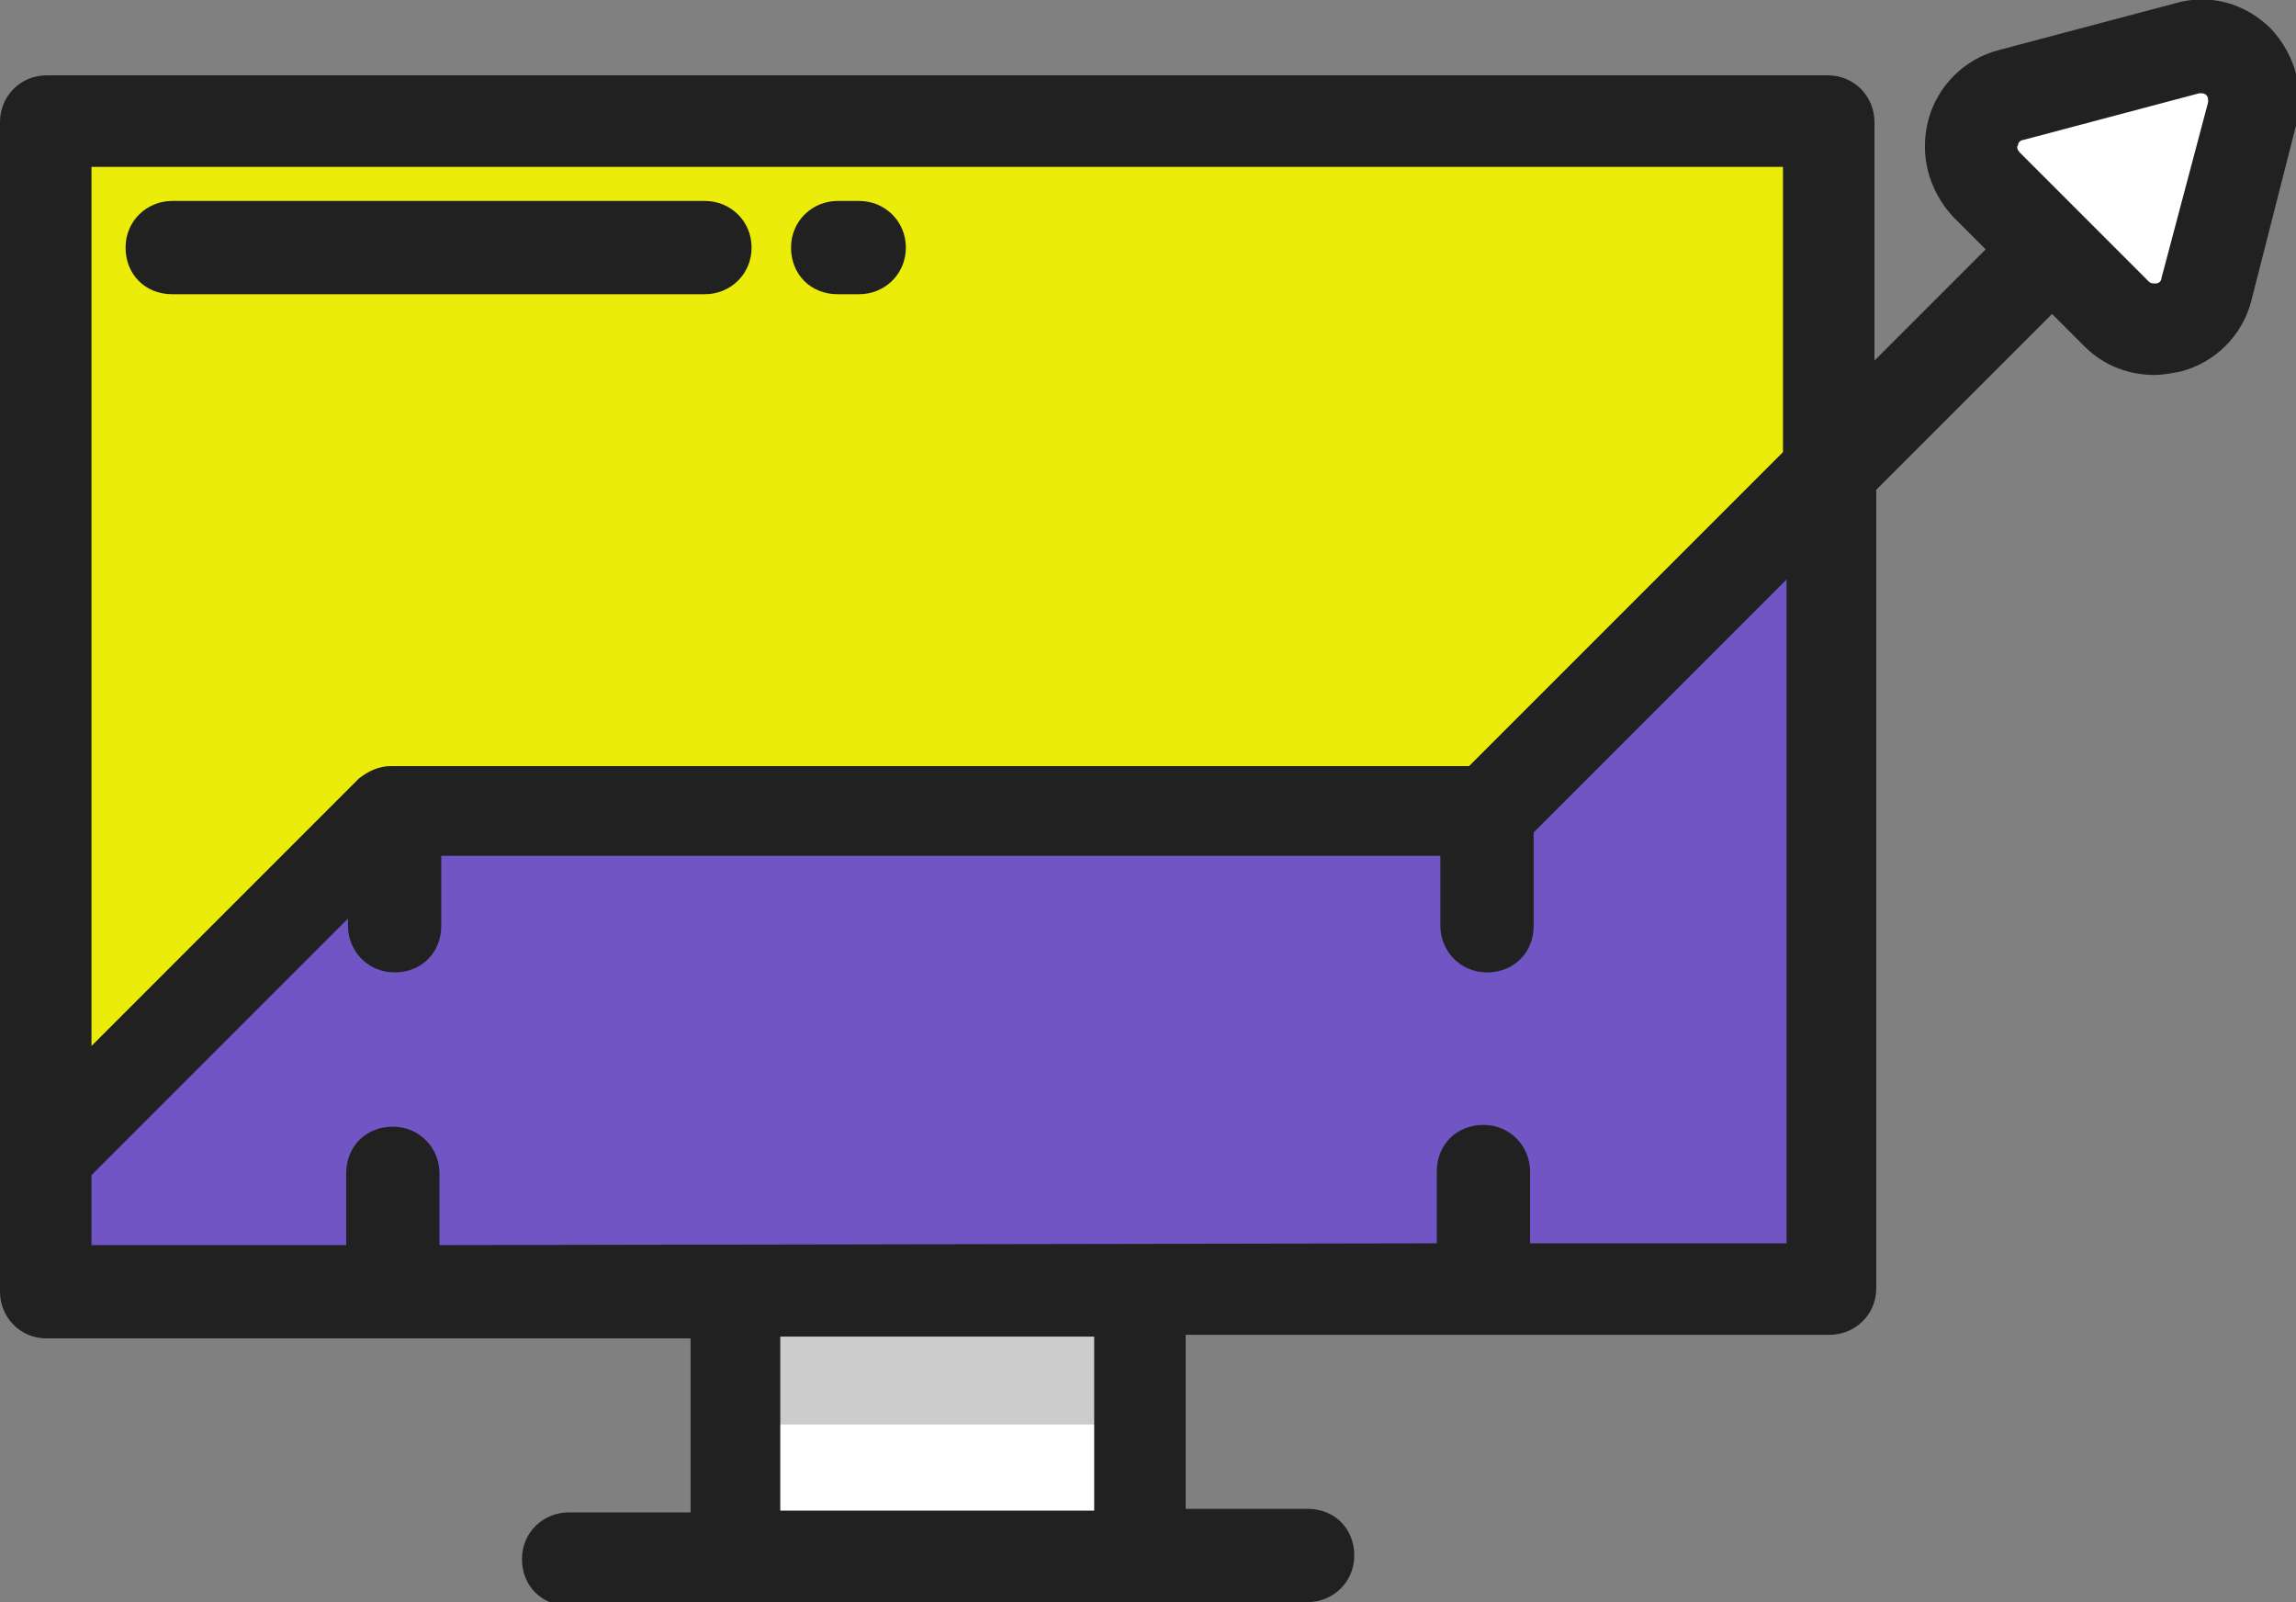 <?xml version="1.0" encoding="utf-8"?>
<!-- Generator: Adobe Illustrator 26.3.1, SVG Export Plug-In . SVG Version: 6.00 Build 0)  -->
<svg version="1.1" id="Layer_1" xmlns="http://www.w3.org/2000/svg" xmlns:xlink="http://www.w3.org/1999/xlink" x="0px" y="0px"
	 viewBox="0 0 128 89.3" style="enable-background:new 0 0 128 89.3;" xml:space="preserve">
<rect x="0" y="0" width="128" height="89.3" fill="#808080" stroke="none"/>
<style type="text/css">
	.st0{fill:#FFFFFF;}
	.st1{fill:#ECEC0A;}
	.st2{fill:#CCCCCC;}
	.st3{fill:#7155C4;}
	.st4{fill:#212121;}
</style>
<g>
	<rect x="41" y="72" class="st0" width="22.5" height="14.8"/>
	<path class="st0" d="M122.9,16.2l2.6-9.8c0.6-2.2-1.4-4.3-3.7-3.7L112,5.3c-2.2,0.6-3,3.4-1.3,5l7.2,7.2
		C119.5,19.1,122.3,18.4,122.9,16.2z"/>
	<polygon class="st1" points="83,45.2 101.9,26.3 101.9,6.8 2.6,6.8 2.6,64.5 21.8,45.2 	"/>
	<path class="st2" d="M40.9,72h22.7v7.4H40.9V72z"/>
	<polygon class="st3" points="83,45.2 21.8,45.2 2.6,64.5 2.6,72 101.9,72 101.9,26.3 	"/>
	<g>
		<path class="st4" d="M72.9,89.3c1.4,0,2.6-1.1,2.6-2.6s-1.1-2.6-2.6-2.6h-6.8v-9.7H102c1.4,0,2.6-1.1,2.6-2.6V27.3l9.8-9.8
			l1.8,1.8c1.1,1.1,2.5,1.6,3.9,1.6c0.5,0,1-0.1,1.5-0.2c1.9-0.5,3.4-2,3.9-3.9L128,7c0.5-1.9,0-3.9-1.4-5.4c-1.4-1.4-3.4-2-5.4-1.4
			l-9.8,2.6c-1.9,0.5-3.4,2-3.9,3.9s0,3.9,1.4,5.4l1.8,1.8l-6.2,6.2V6.8c0-1.4-1.1-2.6-2.6-2.6H2.6C1.1,4.2,0,5.4,0,6.8V72
			c0,1.4,1.1,2.6,2.6,2.6h35.9v9.7h-6.8c-1.4,0-2.6,1.1-2.6,2.6s1.1,2.6,2.6,2.6L72.9,89.3L72.9,89.3z M5.1,9.3h94.3v15.9L81.9,42.7
			H21.8c-0.7,0-1.3,0.3-1.8,0.7L5.1,58.3V9.3z M61,84.2H43.5v-9.7H61V84.2L61,84.2z M24.5,69.4v-4c0-1.4-1.1-2.6-2.6-2.6
			s-2.6,1.1-2.6,2.6v4H5.1v-3.9l14.3-14.3v0.4c0,1.4,1.1,2.6,2.6,2.6s2.6-1.1,2.6-2.6v-3.9h55.7v3.9c0,1.4,1.1,2.6,2.6,2.6
			s2.6-1.1,2.6-2.6v-5.2l14.1-14.1v37H85.3v-4c0-1.4-1.1-2.6-2.6-2.6s-2.6,1.1-2.6,2.6v4L24.5,69.4L24.5,69.4z M123.1,5.7l-2.6,9.8
			c0,0.2-0.2,0.3-0.3,0.3c-0.2,0-0.3,0-0.4-0.1l-7.2-7.2c-0.1-0.1-0.2-0.3-0.1-0.4c0-0.2,0.2-0.3,0.3-0.3l9.8-2.6h0.1
			c0.1,0,0.2,0,0.3,0.1C123.1,5.4,123.1,5.5,123.1,5.7z"/>
		<g>
			<path class="st4" d="M39.3,11.2H9.6c-1.4,0-2.6,1.1-2.6,2.6s1.1,2.6,2.6,2.6h29.7c1.4,0,2.6-1.1,2.6-2.6S40.7,11.2,39.3,11.2z"/>
			<path class="st4" d="M47.9,11.2h-1.2c-1.4,0-2.6,1.1-2.6,2.6s1.1,2.6,2.6,2.6h1.2c1.4,0,2.6-1.1,2.6-2.6S49.3,11.2,47.9,11.2z"/>
		</g>
	</g>
</g>
</svg>
